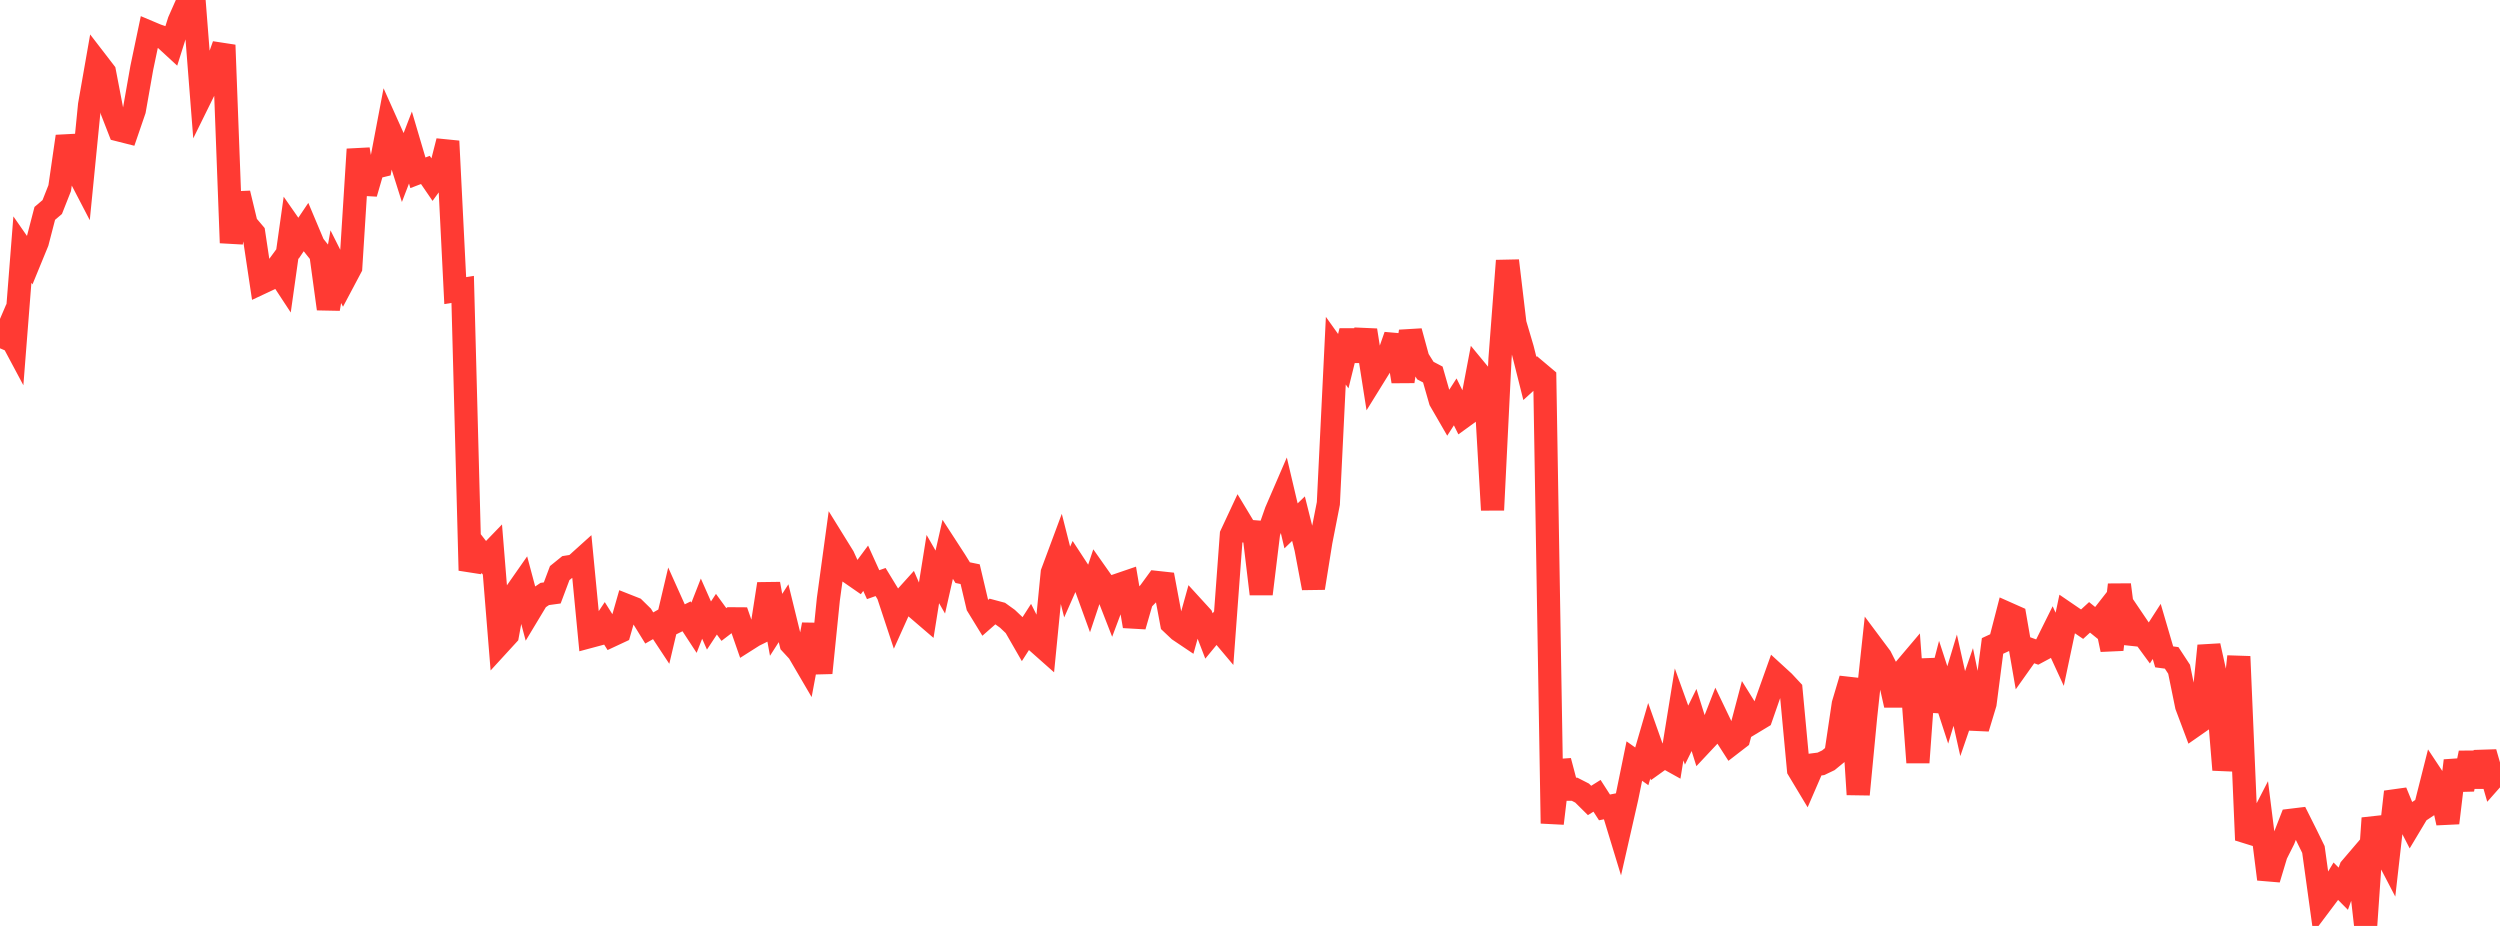 <?xml version="1.0" standalone="no"?>
<!DOCTYPE svg PUBLIC "-//W3C//DTD SVG 1.1//EN" "http://www.w3.org/Graphics/SVG/1.1/DTD/svg11.dtd">

<svg width="135" height="50" viewBox="0 0 135 50" preserveAspectRatio="none" 
  xmlns="http://www.w3.org/2000/svg"
  xmlns:xlink="http://www.w3.org/1999/xlink">


<polyline points="0.0, 18.808 0.403, 17.867 0.806, 18.622 1.209, 13.479 1.612, 14.058 2.015, 13.076 2.418, 11.523 2.821, 11.18 3.224, 10.16 3.627, 7.367 4.03, 8.962 4.433, 9.737 4.836, 5.664 5.239, 3.366 5.642, 3.889 6.045, 5.988 6.448, 7.022 6.851, 7.124 7.254, 5.95 7.657, 3.664 8.06, 1.742 8.463, 1.912 8.866, 2.049 9.269, 2.42 9.672, 1.144 10.075, 0.233 10.478, 0.0 10.881, 5.153 11.284, 4.335 11.687, 3.567 12.09, 2.436 12.493, 13.113 12.896, 10.44 13.299, 12.11 13.701, 12.585 14.104, 15.271 14.507, 15.082 14.91, 14.532 15.313, 15.146 15.716, 12.286 16.119, 12.865 16.522, 12.265 16.925, 13.222 17.328, 13.729 17.731, 16.677 18.134, 14.401 18.537, 15.202 18.94, 14.442 19.343, 8.063 19.746, 10.446 20.149, 9.06 20.552, 8.961 20.955, 6.838 21.358, 7.738 21.761, 9.015 22.164, 7.967 22.567, 9.331 22.97, 9.176 23.373, 9.764 23.776, 9.209 24.179, 7.623 24.582, 15.693 24.985, 15.628 25.388, 30.803 25.791, 29.646 26.194, 30.165 26.597, 29.748 27.0, 34.726 27.403, 34.286 27.806, 32.08 28.209, 31.503 28.612, 33.014 29.015, 32.345 29.418, 32.074 29.821, 32.019 30.224, 30.947 30.627, 30.621 31.03, 30.556 31.433, 30.193 31.836, 34.374 32.239, 34.266 32.642, 33.662 33.045, 34.303 33.448, 34.115 33.851, 32.705 34.254, 32.864 34.657, 33.259 35.06, 33.911 35.463, 33.682 35.866, 34.293 36.269, 32.584 36.672, 33.481 37.075, 33.282 37.478, 33.898 37.881, 32.867 38.284, 33.778 38.687, 33.167 39.09, 33.722 39.493, 33.414 39.896, 33.417 40.299, 34.574 40.701, 34.319 41.104, 34.119 41.507, 31.532 41.91, 33.741 42.313, 33.113 42.716, 34.756 43.119, 35.192 43.522, 35.881 43.925, 33.728 44.328, 36.336 44.731, 32.362 45.134, 29.412 45.537, 30.063 45.94, 30.95 46.343, 31.229 46.746, 30.685 47.149, 31.572 47.552, 31.429 47.955, 32.091 48.358, 33.31 48.761, 32.416 49.164, 31.969 49.567, 32.899 49.97, 33.245 50.373, 30.729 50.776, 31.431 51.179, 29.651 51.582, 30.272 51.985, 30.923 52.388, 31.006 52.791, 32.713 53.194, 33.371 53.597, 33.017 54.0, 33.125 54.403, 33.415 54.806, 33.797 55.209, 34.498 55.612, 33.869 56.015, 34.669 56.418, 35.026 56.821, 30.925 57.224, 29.842 57.627, 31.43 58.03, 30.517 58.433, 31.133 58.836, 32.242 59.239, 31.034 59.642, 31.606 60.045, 32.639 60.448, 31.566 60.851, 31.428 61.254, 33.814 61.657, 32.419 62.06, 32.004 62.463, 31.452 62.866, 31.496 63.269, 33.653 63.672, 34.033 64.075, 34.304 64.478, 32.854 64.881, 33.295 65.284, 34.342 65.687, 33.852 66.09, 34.331 66.493, 28.876 66.896, 28.013 67.299, 28.681 67.701, 28.713 68.104, 32.073 68.507, 28.769 68.91, 27.619 69.313, 26.686 69.716, 28.397 70.119, 28.007 70.522, 29.618 70.925, 31.754 71.328, 29.241 71.731, 27.188 72.134, 18.938 72.537, 19.502 72.94, 17.875 73.343, 19.452 73.746, 17.833 74.149, 20.396 74.552, 19.745 74.955, 19.282 75.358, 18.128 75.761, 20.597 76.164, 17.893 76.567, 19.368 76.97, 20.012 77.373, 20.224 77.776, 21.631 78.179, 22.328 78.582, 21.701 78.985, 22.516 79.388, 22.224 79.791, 20.1 80.194, 20.589 80.597, 27.54 81.0, 19.371 81.403, 14.079 81.806, 17.467 82.209, 18.831 82.612, 20.435 83.015, 20.067 83.418, 20.406 83.821, 44.464 84.224, 41.093 84.627, 42.619 85.03, 42.62 85.433, 42.826 85.836, 43.225 86.239, 42.973 86.642, 43.6 87.045, 43.52 87.448, 44.842 87.851, 43.071 88.254, 41.097 88.657, 41.383 89.06, 39.998 89.463, 41.135 89.866, 40.846 90.269, 41.07 90.672, 38.579 91.075, 39.696 91.478, 38.879 91.881, 40.165 92.284, 39.735 92.687, 38.703 93.09, 39.544 93.493, 40.173 93.896, 39.862 94.299, 38.336 94.701, 38.981 95.104, 38.738 95.507, 37.581 95.91, 36.451 96.313, 36.82 96.716, 37.252 97.119, 41.56 97.522, 42.231 97.925, 41.3 98.328, 41.248 98.731, 41.056 99.134, 40.726 99.537, 38.02 99.94, 36.664 100.343, 42.899 100.746, 38.689 101.149, 34.946 101.552, 35.486 101.955, 36.284 102.358, 38.078 102.761, 36.249 103.164, 35.773 103.567, 41.175 103.97, 35.609 104.373, 38.378 104.776, 36.829 105.179, 38.066 105.582, 36.73 105.985, 38.535 106.388, 37.363 106.791, 39.323 107.194, 37.989 107.597, 34.88 108.0, 34.693 108.403, 33.132 108.806, 33.311 109.209, 35.637 109.612, 35.069 110.015, 35.213 110.418, 34.997 110.821, 34.186 111.224, 35.062 111.627, 33.156 112.03, 33.431 112.433, 33.706 112.836, 33.337 113.239, 33.663 113.642, 33.148 114.045, 35.078 114.448, 31.578 114.851, 34.707 115.254, 33.577 115.657, 34.173 116.06, 34.723 116.463, 34.097 116.866, 35.471 117.269, 35.525 117.672, 36.14 118.075, 38.115 118.478, 39.186 118.881, 38.905 119.284, 34.872 119.687, 36.698 120.09, 41.568 120.493, 39.178 120.896, 35.453 121.299, 44.921 121.701, 45.046 122.104, 44.264 122.507, 47.473 122.91, 46.134 123.313, 45.331 123.716, 44.294 124.119, 44.245 124.522, 45.05 124.925, 45.873 125.328, 48.792 125.731, 48.256 126.134, 47.585 126.537, 47.991 126.94, 46.883 127.343, 46.411 127.746, 50.0 128.149, 44.183 128.552, 45.542 128.955, 46.315 129.358, 42.762 129.761, 43.743 130.164, 44.527 130.567, 43.854 130.97, 43.586 131.373, 41.992 131.776, 42.6 132.179, 44.438 132.582, 41.077 132.985, 42.62 133.388, 40.659 133.791, 42.467 134.194, 40.631 134.597, 42.03 135.0, 41.574" fill="none" stroke="#ff3a33" stroke-width="1.25"/>

</svg>
